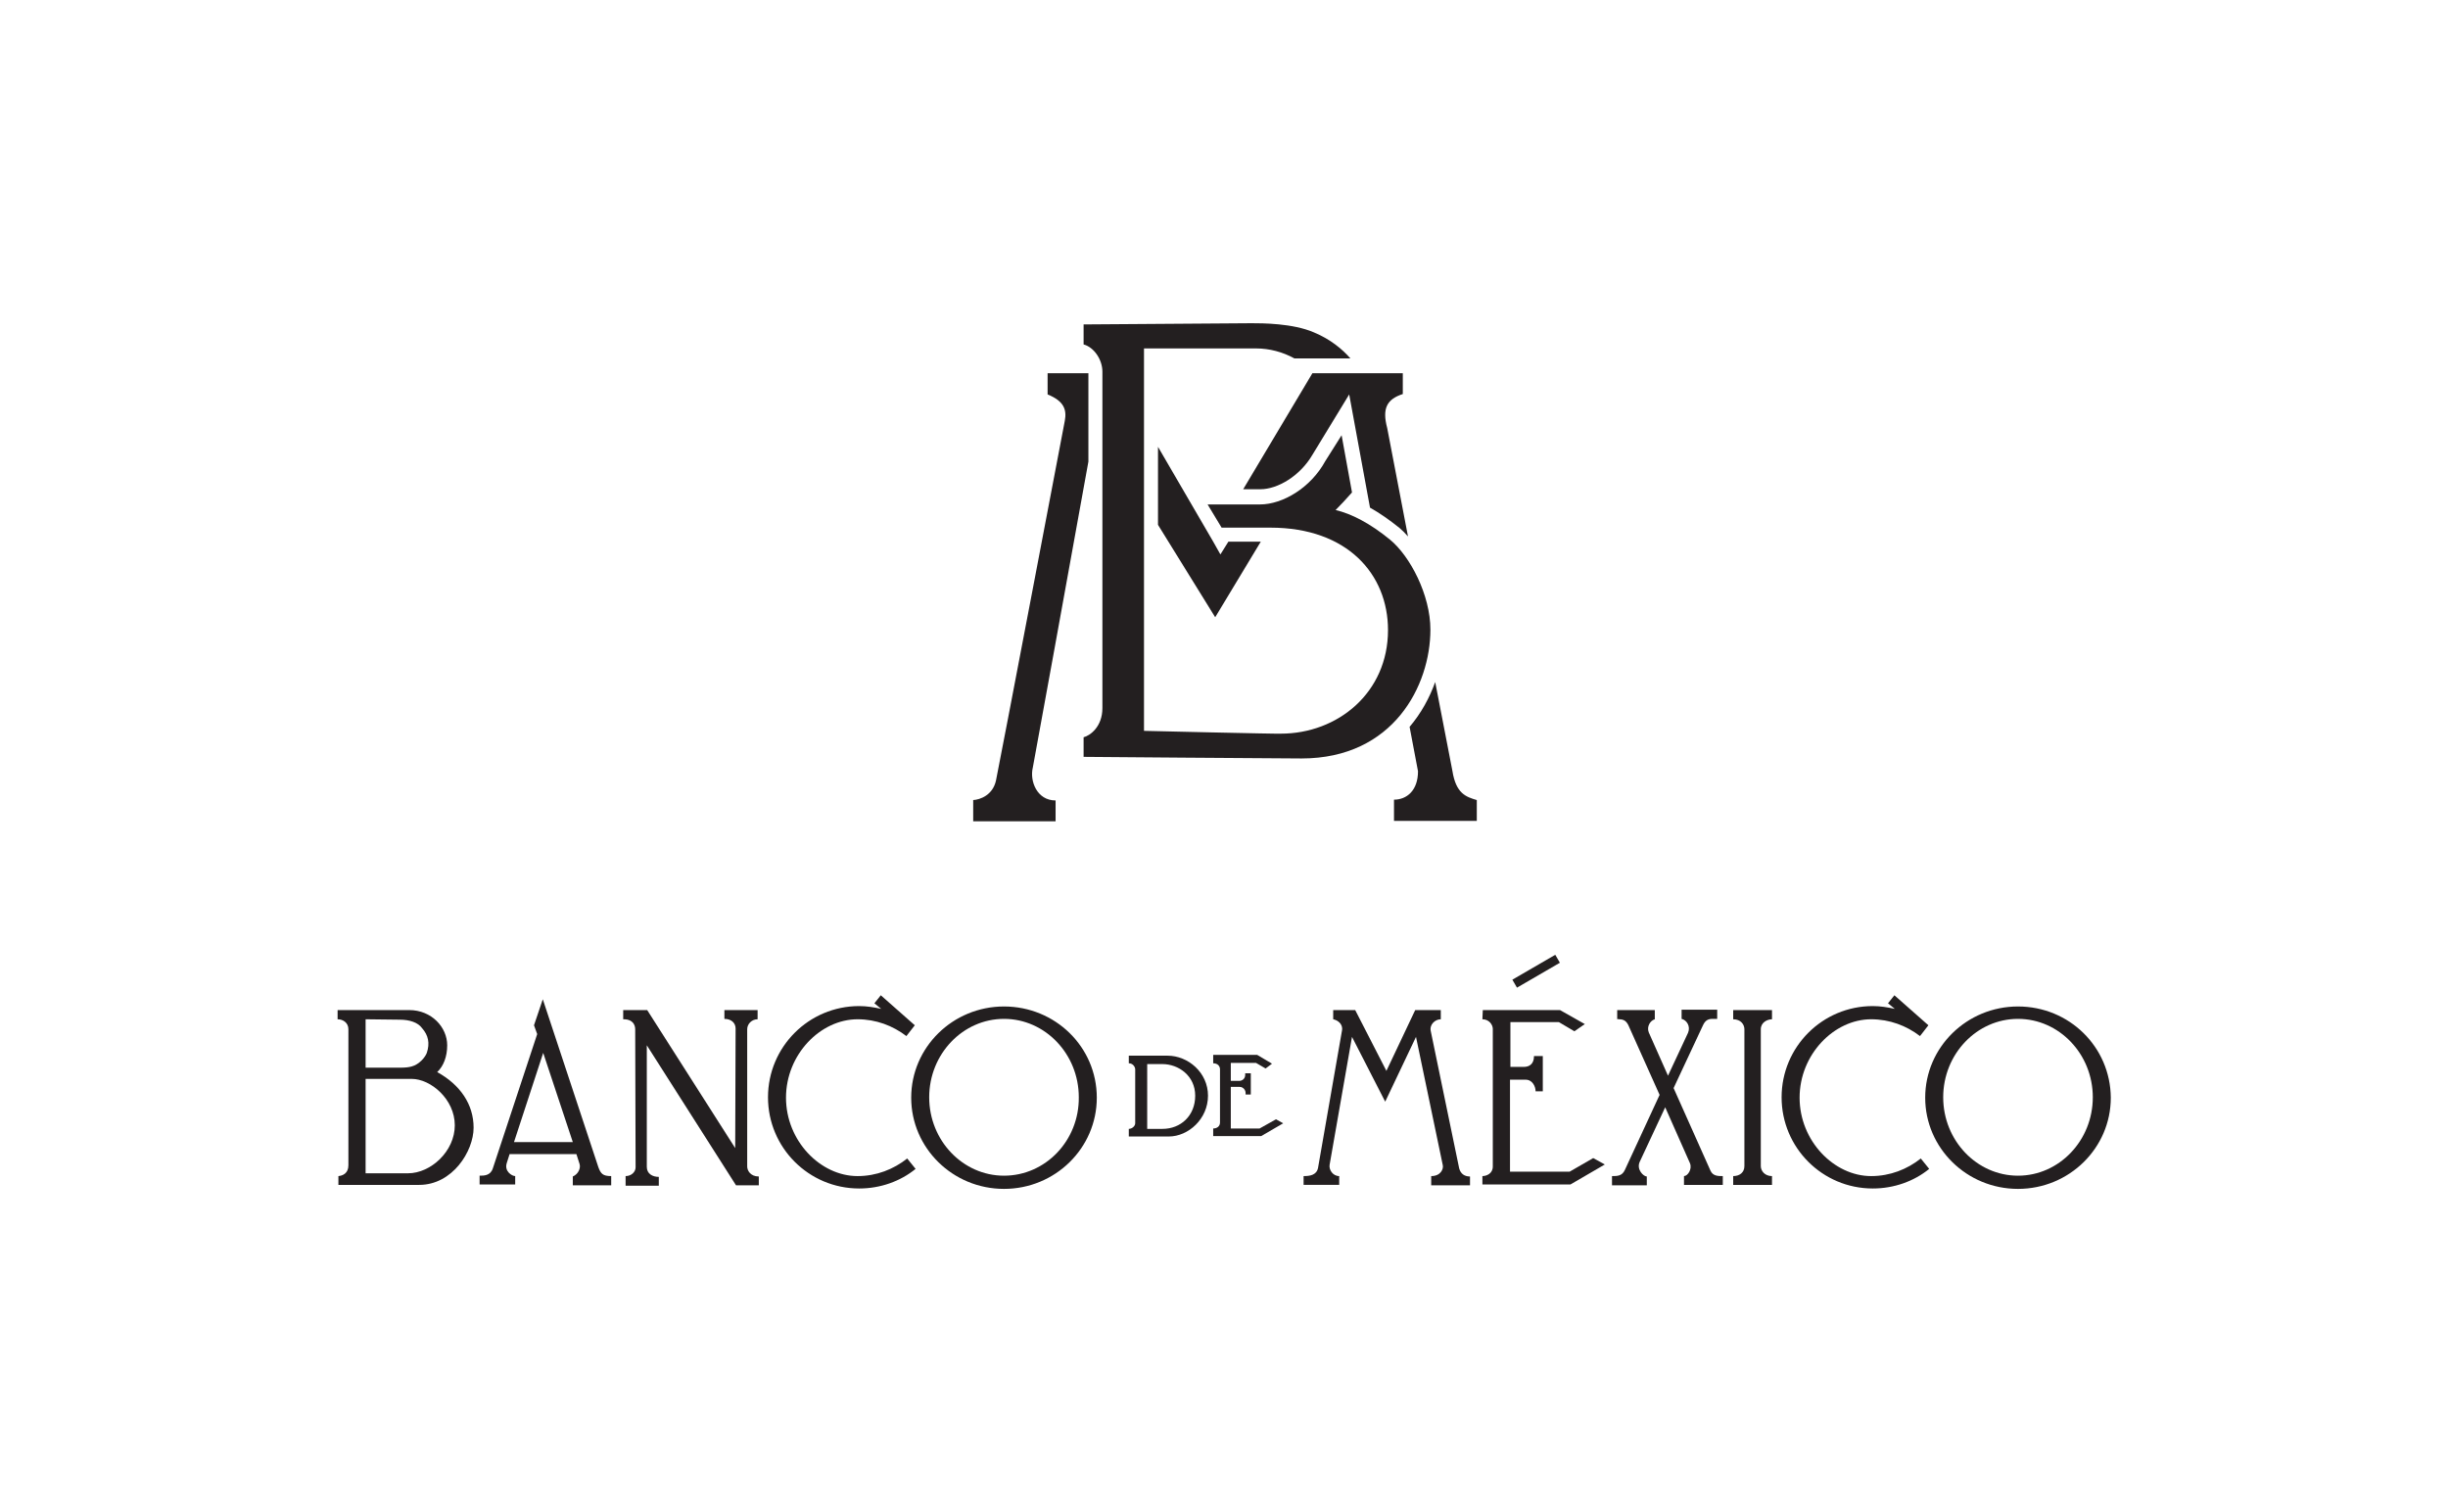 <?xml version="1.0" encoding="utf-8"?>
<!-- Generator: Adobe Illustrator 26.3.1, SVG Export Plug-In . SVG Version: 6.00 Build 0)  -->
<svg version="1.1" id="Capa_1" xmlns="http://www.w3.org/2000/svg" xmlns:xlink="http://www.w3.org/1999/xlink" x="0px" y="0px"
	 viewBox="0 0 61.2 37.8" style="enable-background:new 0 0 61.2 37.8;" xml:space="preserve">
<style type="text/css">
	.st0{fill:#231F20;}
</style>
<g>
	<g>
		<g>
			<path class="st0" d="M28.6,18.27c0,0,3.38,0.08,3.42,0.07c1.42,0,2.68-1.02,2.68-2.59c0-1.39-1.01-2.56-2.94-2.56
				c-0.17,0-0.67,0-1.22,0l-0.35-0.58c0.36,0,1.03,0,1.31,0c0.57,0,1.27-0.42,1.63-1.08l0.41-0.65l0.26,1.43
				c-0.14,0.16-0.29,0.32-0.41,0.44c0.39,0.09,0.86,0.33,1.36,0.74c0.5,0.41,1.01,1.38,1.01,2.25c0,1.39-0.92,3.22-3.22,3.22
				c-0.54,0-5.45-0.04-5.45-0.04v-0.49c0.16-0.04,0.47-0.26,0.47-0.73c0-0.47,0-8.41,0-8.41c0-0.3-0.21-0.61-0.47-0.68
				c0-0.08,0-0.41,0-0.5c0.08,0,3.94-0.03,4.2-0.03c0.26,0,1.03,0,1.56,0.23c0.41,0.17,0.71,0.42,0.91,0.65l-1.4,0
				c-0.29-0.16-0.62-0.25-0.96-0.25H28.6L28.6,18.27z"/>
		</g>
		<g>
			<path class="st0" d="M32.81,9.33c0.29,0,2.2,0,2.26,0c0,0.07,0,0.41,0,0.52c-0.4,0.13-0.52,0.36-0.39,0.85l0.52,2.71
				c-0.07-0.08-0.14-0.15-0.21-0.21c-0.25-0.2-0.49-0.37-0.74-0.51l-0.52-2.83l-0.92,1.51c-0.31,0.53-0.87,0.86-1.3,0.86l0,0h-0.43
				L32.81,9.33z"/>
		</g>
		<g>
			<polygon class="st0" points="30.71,13.54 30.51,13.86 30.33,13.54 28.95,11.17 28.95,13.12 30.38,15.43 31.52,13.54 			"/>
		</g>
		<g>
			<path class="st0" d="M27.21,9.33c-0.4,0-0.96,0-1.02,0c0,0.08,0,0.45,0,0.53c0.42,0.17,0.48,0.39,0.43,0.66
				c0,0-1.64,8.62-1.72,8.99c-0.08,0.37-0.4,0.48-0.57,0.49c0,0.17,0,0.53,0,0.53h2.06c0,0,0-0.4,0-0.52
				c-0.47,0-0.65-0.49-0.57-0.82c0.03-0.15,0.96-5.26,1.39-7.65L27.21,9.33z"/>
		</g>
		<g>
			<path class="st0" d="M35.45,19.28c0,0.48-0.28,0.71-0.6,0.71v0.53h2.07c0,0,0-0.39,0-0.52c-0.27-0.08-0.52-0.16-0.61-0.73
				l-0.43-2.22c-0.14,0.39-0.35,0.78-0.64,1.12L35.45,19.28z"/>
		</g>
	</g>
	<g>
		<g>
			<g>
				<path class="st0" d="M10.93,26.8c0.16-0.15,0.25-0.39,0.25-0.67c0-0.45-0.39-0.88-0.95-0.88H8.44v0.23
					c0.14,0,0.27,0.09,0.27,0.25c0,0,0,3.2,0,3.4c0,0.2-0.14,0.26-0.25,0.27v0.22c0,0,1.8,0,2.02,0c0.83,0,1.36-0.84,1.36-1.43
					C11.84,27.61,11.51,27.12,10.93,26.8z M9.99,25.49c0.25,0,0.46,0.07,0.56,0.21c0.16,0.18,0.2,0.38,0.12,0.62
					c-0.04,0.11-0.19,0.29-0.38,0.34c-0.07,0.02-0.16,0.03-0.29,0.03H9.14l0-1.21L9.99,25.49L9.99,25.49z M10.2,29.33
					c-0.02,0-1.06,0-1.06,0v-2.36c0,0,0.99,0,1.15,0c0.48,0,1.08,0.51,1.08,1.16C11.37,28.78,10.77,29.33,10.2,29.33z"/>
			</g>
		</g>
		<g>
			<g>
				<path class="st0" d="M14.96,29.18l-1.39-4.2l-0.22,0.65l0.08,0.22l-1.11,3.36c-0.06,0.18-0.22,0.18-0.33,0.18v0.22h0.89V29.4
					c-0.08,0-0.28-0.12-0.21-0.33l0.07-0.22l1.67,0l0.08,0.25c0.03,0.1-0.03,0.25-0.17,0.31v0.22h0.96V29.4
					C15.07,29.4,15.02,29.34,14.96,29.18z M12.85,28.55l0.73-2.23l0.74,2.23L12.85,28.55z"/>
			</g>
		</g>
		<path class="st0" d="M18.11,25.25h0.83v0.23c-0.15,0-0.26,0.12-0.26,0.25v3.43c0,0.1,0.08,0.25,0.29,0.25v0.22h-0.57l-2.23-3.5
			v3.04c0,0.17,0.14,0.25,0.3,0.25v0.22h-0.83V29.4c0.14,0,0.25-0.1,0.25-0.22l-0.01-3.45c0-0.12-0.07-0.24-0.26-0.25
			c-0.01,0-0.02,0-0.04,0v-0.23h0.6l2.2,3.45l0.01-2.99c0-0.13-0.1-0.24-0.28-0.24L18.11,25.25"/>
		<path class="st0" d="M22.03,25.22c-0.18-0.04-0.36-0.07-0.55-0.07c-1.26,0-2.28,1.02-2.28,2.28s1.02,2.28,2.28,2.28
			c0.53,0,1.03-0.18,1.41-0.49l-0.21-0.26c-0.34,0.27-0.77,0.44-1.24,0.44c-0.93,0-1.79-0.88-1.79-1.96c0-1.08,0.86-1.96,1.79-1.96
			c0.46,0,0.88,0.16,1.22,0.42l0.21-0.27l-0.85-0.75l-0.16,0.2L22.03,25.22z"/>
		<g>
			<g>
				<path class="st0" d="M25.1,25.16c-1.28,0-2.32,1.02-2.32,2.28c0,1.26,1.04,2.28,2.32,2.28c1.28,0,2.32-1.02,2.32-2.28
					C27.42,26.17,26.38,25.16,25.1,25.16z M25.1,29.39c-1.03,0-1.87-0.88-1.87-1.96c0-1.08,0.84-1.96,1.87-1.96
					c1.03,0,1.87,0.88,1.87,1.96C26.98,28.51,26.14,29.39,25.1,29.39z"/>
			</g>
		</g>
		<path class="st0" d="M47.37,25.22c-0.18-0.04-0.36-0.07-0.55-0.07c-1.26,0-2.28,1.02-2.28,2.28s1.02,2.28,2.28,2.28
			c0.53,0,1.03-0.18,1.41-0.49l-0.21-0.26c-0.34,0.27-0.77,0.44-1.24,0.44c-0.93,0-1.79-0.88-1.79-1.96c0-1.08,0.86-1.96,1.79-1.96
			c0.46,0,0.88,0.16,1.22,0.42l0.21-0.27l-0.85-0.75l-0.16,0.2L47.37,25.22z"/>
		<g>
			<g>
				<path class="st0" d="M50.45,25.16c-1.28,0-2.32,1.02-2.32,2.28c0,1.26,1.04,2.28,2.32,2.28c1.28,0,2.32-1.02,2.32-2.28
					C52.76,26.17,51.73,25.16,50.45,25.16z M50.45,29.39c-1.03,0-1.87-0.88-1.87-1.96c0-1.08,0.84-1.96,1.87-1.96
					c1.03,0,1.87,0.88,1.87,1.96C52.32,28.51,51.48,29.39,50.45,29.39z"/>
			</g>
		</g>
		<g>
			<g>
				<path class="st0" d="M29.19,26.39h-0.97v0.19c0.11,0,0.16,0.1,0.16,0.15v1.35c0,0.07-0.08,0.14-0.16,0.14v0.19h1
					c0.49,0,0.98-0.44,0.98-1.02C30.2,26.81,29.7,26.39,29.19,26.39z M29.06,28.22h-0.38V26.6h0.38c0.4,0,0.82,0.29,0.82,0.79
					C29.88,27.89,29.52,28.22,29.06,28.22z"/>
			</g>
		</g>
		<path class="st0" d="M35.38,25.25h0.64v0.23c-0.14,0-0.29,0.13-0.25,0.3l0.71,3.43c0.04,0.14,0.14,0.2,0.27,0.2v0.22h-0.97V29.4
			c0.24,0,0.31-0.18,0.29-0.27c-0.04-0.2-0.67-3.21-0.67-3.21l-0.77,1.62l-0.83-1.62l-0.56,3.2c-0.02,0.12,0.08,0.28,0.24,0.28v0.22
			h-0.89V29.4c0.15,0,0.32-0.02,0.36-0.2l0.6-3.44c0.03-0.16-0.11-0.26-0.22-0.28v-0.23h0.55l0.78,1.52L35.38,25.25z"/>
		<path class="st0" d="M37.07,25.25H39l0.62,0.35l-0.26,0.18l-0.39-0.23h-1.21v1.12h0.34c0.12,0,0.25-0.06,0.25-0.27h0.22v0.88
			h-0.18c0-0.12-0.08-0.29-0.25-0.29h-0.39v2.3h1.49l0.59-0.34l0.29,0.16l-0.86,0.5h-2.2V29.4c0.1,0,0.26-0.06,0.26-0.24v-3.44
			c0-0.1-0.09-0.24-0.26-0.24L37.07,25.25L37.07,25.25z"/>
		<path class="st0" d="M40.48,25.48c0,0-0.05-0.01-0.05,0v-0.23h0.94v0.23c-0.11,0.03-0.21,0.18-0.15,0.33l0.48,1.08l0.5-1.07
			c0.07-0.16-0.03-0.32-0.16-0.35v-0.23h0.89v0.23c-0.05,0-0.09,0-0.12,0c-0.13,0-0.19,0.06-0.24,0.17l-0.73,1.56l0.92,2.06
			c0.06,0.14,0.19,0.14,0.31,0.14v0.22H42.1V29.4c0.09,0,0.21-0.17,0.15-0.32l-0.62-1.4l-0.64,1.37c-0.08,0.19,0.1,0.36,0.18,0.36
			v0.22h-0.87V29.4c0.13,0,0.25,0,0.32-0.15l0.87-1.88l-0.78-1.74C40.66,25.53,40.6,25.48,40.48,25.48z"/>
		<path class="st0" d="M43.33,25.48v-0.23h0.97v0.23c-0.12,0-0.28,0.08-0.28,0.25v3.42c0,0.12,0.1,0.25,0.28,0.25v0.22h-0.97V29.4
			c0.16,0,0.28-0.09,0.28-0.25c0,0,0-3.31,0-3.42C43.61,25.61,43.52,25.48,43.33,25.48z"/>
		<path class="st0" d="M30.33,26.58c0.12,0,0.17,0.08,0.17,0.15v1.33c0,0.1-0.08,0.15-0.17,0.15v0.19h1.2l0.55-0.32l-0.18-0.1
			l-0.41,0.23h-0.72v-1.04h0.22c0.09,0,0.15,0.08,0.15,0.15v0.04h0.13v-0.53h-0.14v0.04c0,0.1-0.08,0.15-0.15,0.15h-0.21v-0.45h0.63
			l0.24,0.14l0.16-0.12l-0.37-0.22h-1.1"/>
		
			<rect x="37.78" y="24.17" transform="matrix(0.865 -0.502 0.502 0.865 -7.004 22.549)" class="st0" width="1.24" height="0.23"/>
	</g>
</g>
</svg>
